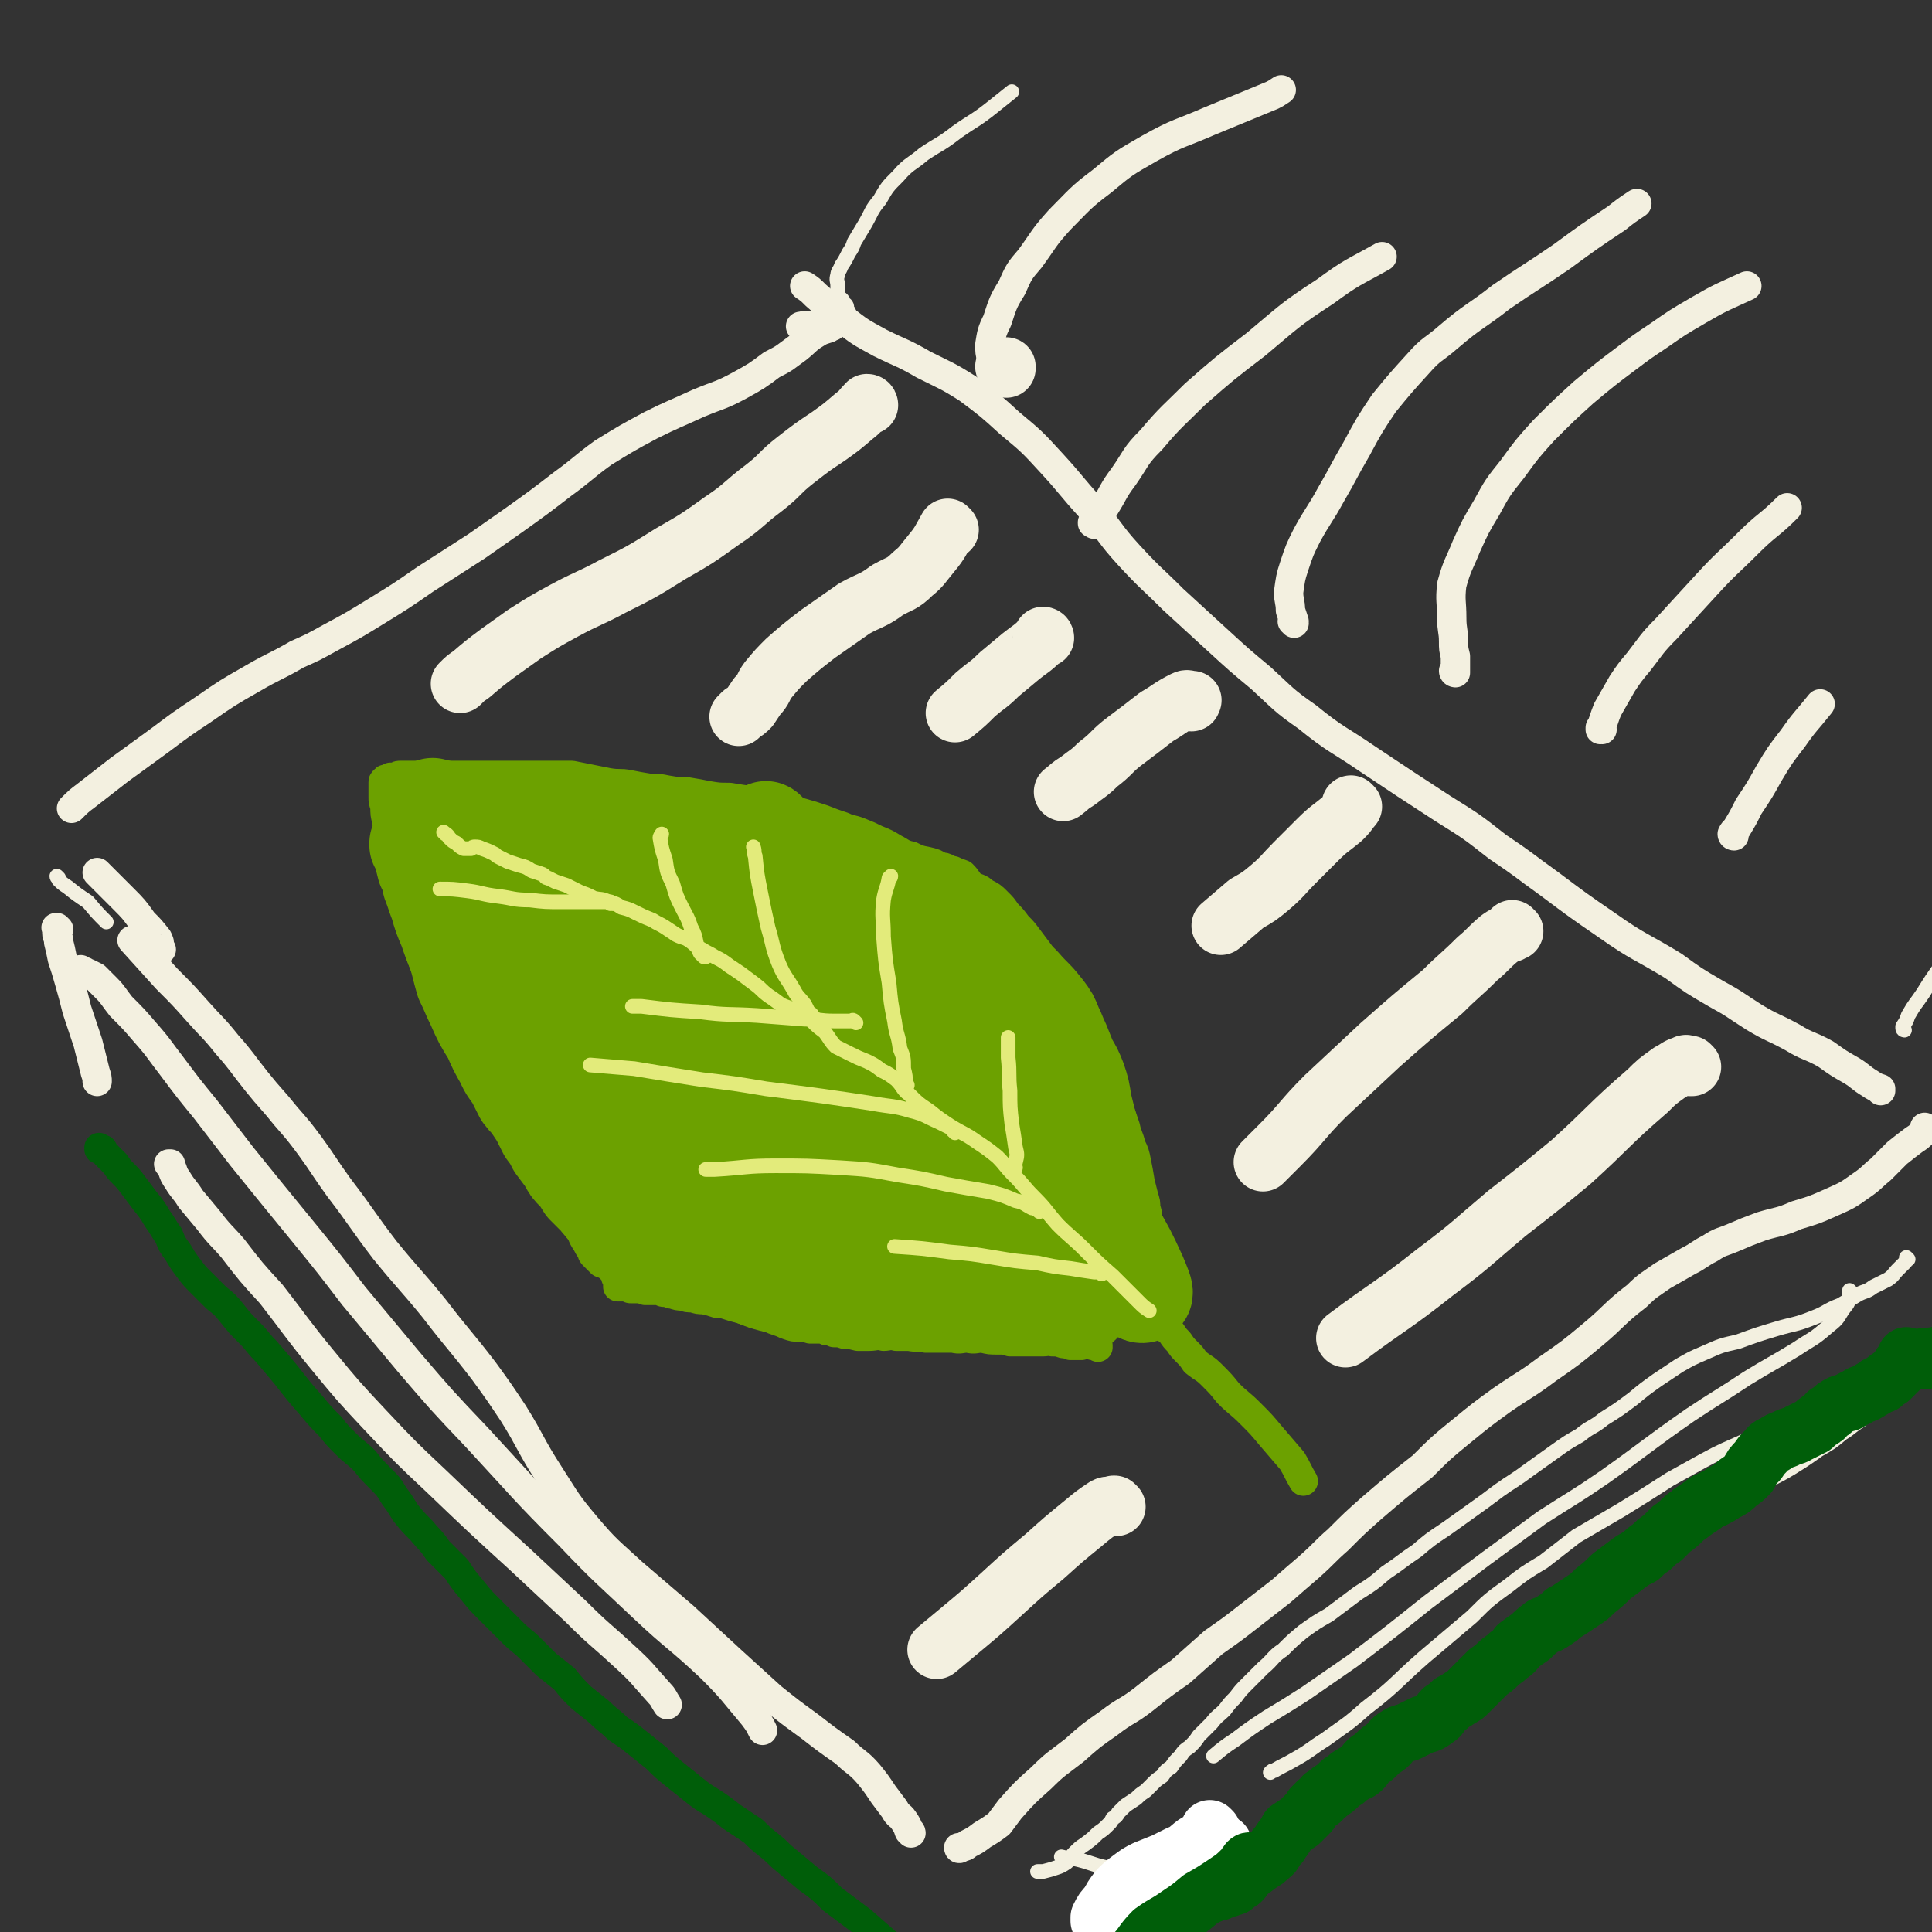 <svg viewBox='0 0 1054 1054' version='1.1' xmlns='http://www.w3.org/2000/svg' xmlns:xlink='http://www.w3.org/1999/xlink'><rect x="0" y="0" width="1054" height="1054" fill="#333333" stroke="none"/><g fill='none' stroke='rgb(108,161,0)' stroke-width='16' stroke-linecap='round' stroke-linejoin='round'><path d='M599,735c0,0 -1,-1 -1,-1 0,0 0,0 1,0 0,0 0,0 0,0 0,1 0,0 -1,0 0,0 0,0 0,0 -1,0 -1,0 -2,0 -2,-1 -2,-1 -3,-1 -2,0 -2,0 -3,1 -2,0 -2,0 -3,0 -2,0 -2,0 -3,0 -2,-1 -2,-1 -4,-1 -3,-1 -3,-1 -6,-1 -2,-1 -2,0 -5,0 -3,0 -3,0 -6,0 -3,0 -3,0 -6,0 -3,0 -3,0 -6,0 -3,-1 -3,-1 -7,-1 -4,0 -4,0 -8,-1 -4,0 -4,1 -8,0 -4,0 -4,1 -8,0 -4,0 -4,0 -7,0 -4,0 -4,0 -8,0 -4,-1 -4,0 -9,-1 -4,0 -4,0 -7,0 -4,-1 -4,0 -7,0 -4,-1 -4,0 -8,0 -3,0 -3,0 -6,0 -4,-1 -4,-1 -7,-1 -3,-1 -3,-1 -6,-1 -2,-1 -2,-1 -4,-1 -2,-1 -2,-1 -4,-1 -3,0 -3,0 -5,0 -3,-1 -3,-1 -6,-1 -3,0 -3,0 -6,-1 -3,-1 -2,-1 -5,-2 -3,-1 -3,-1 -5,-2 -3,-1 -3,-1 -5,-2 -3,0 -3,0 -5,-1 -3,-1 -3,-1 -6,-2 -4,-1 -4,-1 -7,-2 -3,-1 -3,-1 -6,-1 -3,-1 -3,-1 -7,-2 -3,0 -3,0 -6,-1 -3,0 -3,0 -6,-1 -2,0 -2,0 -5,-1 -1,0 -1,0 -3,-1 -1,0 -1,0 -2,0 -1,0 -1,-1 -2,-1 -1,0 -1,0 -2,0 -1,0 -1,0 -2,0 0,0 0,0 -1,0 -1,0 -1,0 -1,0 -1,0 -1,0 -2,0 -1,-1 -1,-1 -1,-1 -1,0 -1,0 -2,0 -1,0 -1,0 -2,0 -1,0 -1,0 -3,0 -1,0 -1,-1 -2,-1 -1,0 -1,0 -2,0 0,0 0,0 -1,0 0,0 0,0 -1,0 0,0 0,0 0,0 -1,0 -1,0 -1,0 0,0 0,0 0,0 0,-1 0,-1 0,-1 0,0 0,0 0,0 0,0 0,0 0,0 0,0 0,0 0,0 1,1 0,0 0,0 0,0 0,0 0,0 0,0 0,0 0,0 0,0 0,0 0,0 0,0 0,0 0,0 1,0 0,0 0,-1 0,0 0,1 0,1 0,0 0,0 0,0 1,0 0,0 0,-1 0,0 0,1 0,0 0,0 0,0 0,0 0,-1 0,-1 0,-2 0,0 0,0 0,0 0,0 0,0 -1,-1 0,0 0,0 0,0 0,0 1,0 0,0 0,0 0,0 0,0 0,-1 0,-1 0,-1 0,-1 0,-1 0,-1 -1,-1 -1,-1 -1,-1 0,0 0,0 0,-1 0,0 0,0 0,0 -1,0 0,0 -1,0 0,-1 0,-1 -1,-2 0,0 0,0 -1,0 0,-1 0,0 -1,-1 -1,0 -1,0 -1,-1 -1,0 -1,0 -2,0 -1,-1 -1,-1 -1,-1 -1,-1 -1,-1 -1,-1 -1,-1 -1,-1 -2,-2 -1,-1 -1,-1 -1,-2 -2,-3 -2,-3 -3,-5 -2,-3 -2,-3 -3,-6 -2,-2 -2,-2 -3,-4 -1,-3 -1,-3 -3,-5 -1,-3 -1,-3 -3,-6 -2,-4 -2,-4 -4,-7 -3,-5 -3,-5 -5,-9 -2,-4 -3,-4 -5,-7 -3,-3 -3,-3 -5,-6 -3,-3 -3,-3 -5,-6 -3,-3 -3,-3 -5,-7 -3,-4 -3,-3 -6,-7 -3,-5 -3,-5 -6,-10 -4,-5 -4,-5 -7,-10 -3,-5 -3,-5 -5,-10 -3,-5 -2,-5 -5,-10 -2,-6 -2,-6 -5,-11 -3,-6 -3,-6 -6,-12 -3,-8 -3,-7 -6,-15 -3,-7 -3,-7 -5,-14 -2,-7 -2,-7 -4,-14 -3,-7 -3,-7 -4,-13 -2,-7 -2,-7 -3,-13 -2,-5 -1,-5 -2,-10 -1,-5 -2,-5 -2,-9 -1,-4 -1,-4 -2,-9 -1,-4 -1,-4 -1,-8 -1,-3 -1,-3 -1,-5 0,-1 0,-1 0,-3 0,0 0,0 0,-1 0,-2 0,-2 0,-3 0,-1 0,-1 0,-1 0,-1 0,-1 1,-1 0,0 0,0 0,0 0,0 0,0 0,0 0,-1 0,-1 1,-1 0,0 0,0 1,0 1,-1 1,-1 1,-1 2,0 2,0 3,0 1,-1 1,-1 3,-1 2,0 2,0 5,0 3,0 3,0 5,0 3,0 3,0 7,0 3,0 3,0 6,0 4,0 4,0 8,0 4,0 4,0 8,0 4,0 4,0 8,0 7,0 7,0 13,0 5,0 5,0 11,0 5,0 5,0 10,0 6,0 6,0 12,0 5,1 5,1 10,2 5,1 5,1 10,2 6,1 6,0 11,1 5,1 5,1 11,2 5,0 5,0 10,1 6,1 6,1 11,1 6,1 6,1 11,2 6,1 6,1 12,1 6,1 6,1 13,2 6,1 6,1 13,3 6,1 6,1 12,3 7,2 7,2 13,4 5,2 5,2 11,4 4,2 4,1 9,3 5,2 5,2 9,4 5,2 5,2 10,5 4,2 4,3 9,4 4,2 4,2 9,3 4,1 4,1 7,3 2,0 2,0 4,1 1,1 1,1 3,1 2,1 2,1 5,2 3,3 2,3 5,6 3,2 4,1 7,4 4,2 4,2 7,5 3,3 3,3 5,6 3,3 3,3 6,7 3,3 3,3 6,7 3,4 3,4 6,8 3,5 3,5 6,10 3,4 3,4 6,8 2,4 2,4 4,9 2,4 3,4 5,9 3,5 3,5 5,10 3,6 3,6 5,12 2,4 2,4 5,9 2,4 2,4 4,8 2,4 2,4 3,9 2,5 2,5 4,11 1,5 2,5 3,10 2,4 2,4 3,9 1,5 1,5 2,11 1,4 1,4 2,8 1,3 1,3 1,6 1,3 1,3 1,5 1,3 0,3 1,5 0,3 0,2 0,5 0,2 0,2 0,5 0,2 0,2 0,5 0,2 0,2 0,5 -1,2 0,2 0,4 0,2 0,2 0,3 0,2 -1,2 0,4 0,1 0,1 0,3 0,2 0,2 0,4 0,1 0,1 0,2 1,2 1,2 1,3 0,1 0,1 0,2 1,3 2,3 3,5 2,2 2,2 4,4 2,3 2,2 4,4 2,3 2,3 4,5 2,3 2,3 4,5 3,3 3,3 5,6 5,4 5,3 9,7 5,5 5,5 9,10 6,6 6,5 12,11 6,6 6,6 11,12 6,7 6,7 12,14 3,5 3,6 6,11 '/></g>
<g fill='none' stroke='rgb(108,161,0)' stroke-width='53' stroke-linecap='round' stroke-linejoin='round'><path d='M237,441c-1,0 -1,-1 -1,-1 0,0 0,0 0,0 1,1 1,1 2,1 2,1 2,1 3,2 1,1 1,1 2,2 2,2 2,2 3,3 1,2 1,2 3,3 1,1 1,1 2,3 2,1 2,1 3,3 2,2 2,2 3,5 1,3 1,4 2,8 1,4 0,4 2,8 1,4 2,4 4,9 1,3 1,3 3,6 1,2 1,2 2,5 2,3 2,3 3,5 1,3 1,3 3,6 2,5 2,5 4,9 2,5 2,5 5,9 2,4 1,4 3,8 3,5 4,5 7,10 2,5 2,5 5,9 2,5 2,5 4,9 3,5 3,5 5,9 3,4 2,4 5,8 2,4 2,4 4,7 3,3 3,3 5,6 3,3 2,4 5,7 3,5 2,5 6,9 4,5 4,5 9,10 5,5 5,5 10,11 5,5 5,4 10,10 2,3 2,3 5,6 0,0 0,0 1,1 '/><path d='M229,461c-1,0 -1,0 -1,-1 0,0 0,1 0,1 0,0 0,0 1,1 1,2 1,2 1,3 1,4 1,4 2,8 2,4 2,4 3,9 2,5 2,6 4,11 2,7 2,7 5,14 2,6 2,6 5,13 2,7 2,8 4,15 3,6 3,7 6,13 4,9 4,9 9,17 3,7 3,7 7,14 2,5 3,5 6,10 2,4 2,4 4,8 3,4 3,3 5,6 2,3 2,3 4,6 2,4 2,4 4,8 3,4 3,4 5,8 3,4 3,4 6,8 2,4 2,4 5,7 3,3 3,4 5,7 3,3 3,3 6,6 2,2 2,3 5,5 4,3 4,3 8,6 5,3 4,4 9,7 5,3 5,3 10,6 6,3 7,3 13,5 9,4 9,4 17,7 10,3 10,3 19,6 9,3 9,4 18,6 9,2 9,2 17,4 4,0 4,0 9,0 '/><path d='M240,442c0,0 -1,-1 -1,-1 0,0 0,0 0,0 0,0 0,0 0,0 1,0 1,0 1,0 1,1 1,1 2,1 3,1 3,1 5,1 4,0 4,0 7,0 5,0 5,0 10,0 4,-1 4,-1 9,-1 6,0 6,1 11,2 5,1 5,1 10,2 5,1 5,1 9,2 4,1 4,1 8,2 4,0 4,0 9,1 4,0 4,0 9,1 6,0 6,1 12,1 5,1 5,1 10,1 4,0 4,0 8,1 4,0 4,0 8,0 4,1 4,1 8,1 5,0 5,1 9,1 4,1 4,1 8,1 4,1 4,0 8,1 5,1 5,1 9,3 5,2 5,2 10,4 6,2 5,3 11,5 5,2 5,2 10,4 5,1 5,1 9,3 4,1 4,1 8,3 5,1 5,1 9,3 3,1 3,1 7,2 3,1 3,1 6,2 3,1 3,1 6,2 2,1 2,1 5,2 4,1 4,1 7,2 5,2 5,3 10,5 4,3 4,3 7,6 4,3 4,3 8,6 4,3 4,4 7,7 4,2 4,2 8,5 4,2 4,2 8,4 4,3 4,3 8,6 5,4 5,5 9,9 4,4 4,4 8,9 3,4 3,4 5,9 2,4 2,5 4,9 2,5 2,5 4,10 3,5 3,5 5,10 2,6 2,6 3,13 2,8 2,8 4,16 2,8 3,8 5,16 2,8 1,8 3,16 1,9 1,9 2,18 1,6 1,6 2,11 0,4 0,4 1,8 0,0 0,0 0,1 '/><path d='M419,454c0,-1 -2,-2 -1,-1 1,1 2,2 4,4 8,6 8,6 15,12 10,7 10,6 21,13 12,8 12,7 24,15 13,10 13,10 25,22 14,16 14,16 27,33 15,19 14,20 28,40 13,20 13,21 26,41 10,19 10,19 20,38 7,12 7,12 13,25 2,5 4,9 3,10 -2,1 -5,-2 -9,-5 -4,-3 -4,-4 -8,-7 '/><path d='M336,472c0,0 0,0 -1,-1 0,0 1,1 1,1 2,1 2,1 5,1 4,1 4,1 9,2 6,2 6,2 11,5 10,3 11,3 20,7 15,7 16,7 30,16 21,12 21,11 40,25 23,15 23,15 45,33 24,19 25,18 47,40 22,20 23,20 42,44 14,16 13,17 24,36 4,6 7,10 4,14 -2,4 -6,2 -12,1 -5,-1 -5,-2 -9,-4 '/><path d='M308,489c0,0 -1,0 -1,-1 0,0 0,1 0,1 1,-1 1,-2 2,-2 2,-1 2,0 4,0 4,1 5,1 9,3 9,4 9,4 18,8 15,9 15,9 30,19 20,13 21,12 39,27 23,17 23,17 45,36 24,20 24,19 46,41 20,20 20,20 37,41 11,14 12,14 21,28 3,4 5,8 3,9 -3,2 -7,-1 -14,-4 -6,-2 -5,-3 -10,-6 '/><path d='M274,473c0,0 0,0 -1,-1 0,0 1,1 1,1 1,1 1,1 2,2 5,5 5,5 10,9 9,7 9,6 18,13 14,10 14,11 27,21 20,13 20,12 39,27 20,15 20,16 39,32 20,16 20,16 40,32 20,17 20,17 39,35 15,15 15,16 29,32 9,10 10,10 18,20 3,4 7,7 5,8 -3,0 -7,-2 -13,-5 -8,-4 -7,-5 -14,-10 '/><path d='M301,533c0,-1 -1,-1 -1,-1 0,-1 0,0 1,0 4,3 4,3 7,6 8,7 8,7 16,14 13,11 12,11 25,22 17,14 18,13 35,27 15,12 15,13 30,25 14,11 14,11 28,23 14,11 13,12 27,24 11,9 12,9 23,18 6,4 6,4 12,9 0,0 0,1 0,1 -7,-3 -7,-4 -15,-8 '/><path d='M327,586c0,0 -1,-1 -1,-1 3,3 4,4 7,8 7,8 7,8 14,16 7,8 8,8 16,16 7,7 7,8 15,15 8,6 8,6 16,12 8,6 8,6 16,11 8,5 8,6 16,10 7,4 8,3 16,7 6,2 6,3 12,6 5,2 5,2 10,5 5,2 5,3 10,5 4,2 4,2 8,2 5,1 5,1 10,1 5,1 5,1 10,1 6,0 6,0 11,0 5,1 5,1 10,1 2,0 2,0 5,0 3,0 3,0 6,1 6,1 6,1 12,3 6,1 6,2 12,3 5,1 5,1 10,1 4,0 4,0 8,-1 3,0 3,0 6,0 2,0 2,0 5,1 2,1 1,2 3,3 '/></g>
<g fill='none' stroke='rgb(243,240,224)' stroke-width='16' stroke-linecap='round' stroke-linejoin='round'><path d='M1051,616c0,0 -1,0 -1,-1 0,0 0,1 0,1 0,1 0,1 -1,2 -2,2 -2,2 -5,4 -4,3 -4,3 -9,7 -4,4 -4,4 -9,9 -5,4 -5,5 -11,9 -7,5 -7,5 -16,9 -9,4 -9,4 -19,7 -9,4 -9,3 -19,6 -8,3 -8,3 -15,6 -7,3 -7,2 -13,6 -6,3 -6,4 -12,7 -7,4 -7,4 -14,8 -7,5 -8,5 -14,11 -13,10 -12,11 -24,21 -12,10 -12,10 -25,19 -12,9 -12,8 -25,17 -11,8 -11,8 -22,17 -11,9 -11,9 -21,19 -14,11 -14,11 -28,23 -9,8 -9,8 -18,17 -8,7 -7,7 -16,15 -7,6 -7,6 -15,13 -9,7 -9,7 -18,14 -9,7 -9,7 -19,14 -9,8 -9,8 -18,16 -10,7 -10,7 -20,15 -9,7 -10,6 -19,13 -10,7 -10,7 -19,15 -9,7 -10,7 -18,15 -9,8 -9,8 -17,17 -3,4 -3,4 -6,8 -4,3 -4,3 -9,6 -4,3 -4,3 -8,5 -2,2 -2,1 -4,2 -1,1 -1,0 -1,0 '/><path d='M497,1000c0,-1 -1,-1 -1,-1 0,0 0,0 0,0 -1,-3 -1,-3 -3,-6 -2,-3 -3,-2 -5,-6 -3,-4 -3,-4 -6,-8 -4,-6 -4,-6 -8,-11 -6,-7 -7,-6 -13,-12 -10,-7 -10,-7 -19,-14 -11,-8 -11,-8 -21,-16 -11,-10 -11,-10 -22,-20 -13,-12 -13,-12 -26,-24 -14,-12 -14,-12 -28,-24 -13,-12 -14,-12 -25,-25 -11,-13 -11,-14 -20,-28 -11,-17 -10,-18 -20,-34 -8,-12 -8,-12 -16,-23 -13,-17 -14,-17 -27,-34 -13,-16 -14,-16 -27,-32 -13,-17 -12,-17 -25,-34 -8,-11 -8,-12 -16,-23 -6,-8 -6,-8 -13,-16 -8,-10 -8,-9 -16,-19 -8,-10 -8,-11 -16,-20 -8,-10 -8,-9 -16,-18 -8,-9 -8,-9 -17,-18 -9,-10 -9,-10 -19,-21 '/><path d='M1026,595c0,0 0,-1 -1,-1 0,0 1,0 1,0 -3,-1 -3,-1 -6,-3 -5,-3 -5,-4 -10,-7 -7,-4 -7,-4 -14,-9 -9,-5 -10,-4 -18,-9 -11,-6 -11,-5 -21,-11 -11,-7 -10,-7 -21,-13 -12,-7 -12,-7 -23,-15 -18,-11 -19,-10 -36,-22 -16,-11 -16,-11 -32,-23 -14,-10 -13,-10 -28,-20 -14,-11 -14,-11 -30,-21 -20,-13 -20,-13 -41,-27 -16,-11 -17,-10 -33,-23 -13,-9 -13,-10 -25,-21 -12,-10 -12,-10 -24,-21 -12,-11 -12,-11 -24,-22 -12,-12 -12,-11 -24,-24 -11,-12 -10,-13 -21,-26 -11,-12 -10,-12 -21,-24 -11,-12 -11,-12 -23,-22 -11,-10 -11,-10 -23,-19 -11,-7 -12,-7 -24,-13 -12,-7 -12,-6 -24,-12 -11,-6 -11,-6 -20,-13 -8,-6 -8,-7 -15,-13 -3,-3 -3,-3 -6,-5 '/><path d='M438,179c0,-1 -2,-1 -1,-1 4,-1 5,0 11,0 3,0 3,0 6,0 0,0 0,0 0,0 0,0 0,0 0,0 -1,0 -1,0 -2,1 -3,1 -4,1 -7,3 -5,3 -5,4 -10,8 -7,5 -6,5 -14,9 -8,6 -8,6 -17,11 -11,6 -11,5 -23,10 -13,6 -14,6 -26,12 -13,7 -13,7 -26,15 -11,8 -11,9 -22,17 -13,10 -13,10 -27,20 -10,7 -10,7 -20,14 -14,9 -14,9 -28,18 -13,9 -13,9 -26,17 -13,8 -13,8 -26,15 -9,5 -9,5 -18,9 -12,7 -12,6 -24,13 -14,8 -14,8 -27,17 -12,8 -12,8 -24,17 -11,8 -11,8 -22,16 -9,7 -9,7 -18,14 -4,3 -4,3 -8,7 '/><path d='M88,518c-1,0 -1,-1 -1,-1 0,0 0,0 0,0 0,-3 0,-3 -1,-5 -4,-5 -4,-5 -8,-9 -5,-7 -5,-7 -11,-13 -7,-7 -7,-7 -14,-14 '/></g>
<g fill='none' stroke='rgb(227,235,123)' stroke-width='8' stroke-linecap='round' stroke-linejoin='round'><path d='M243,455c0,0 -1,-1 -1,-1 1,1 2,1 3,3 2,2 2,2 4,3 2,2 2,2 4,3 1,0 1,0 1,0 1,0 1,0 1,0 1,0 1,0 2,0 1,-1 1,-1 2,-1 2,0 2,0 4,1 3,1 3,1 7,3 1,1 1,1 3,2 2,1 2,1 4,2 3,1 3,1 6,2 4,1 4,1 7,3 3,1 3,1 6,2 2,1 1,2 3,2 2,1 2,1 4,2 3,1 3,1 6,2 4,2 4,2 8,4 3,1 3,1 7,3 4,1 4,0 8,2 4,1 4,1 7,3 4,1 4,1 8,3 4,2 4,2 9,4 3,2 4,2 7,4 3,2 3,2 6,4 4,2 4,1 7,3 3,2 3,3 7,5 3,2 4,2 7,4 4,2 4,2 8,5 3,2 3,2 6,4 4,3 4,3 8,6 4,3 3,3 7,6 3,2 3,2 7,5 4,2 4,1 8,4 5,2 5,2 9,5 3,3 3,3 7,6 3,4 3,5 6,8 4,2 4,2 8,4 4,2 4,2 9,4 4,2 4,2 8,5 4,2 4,2 8,5 4,4 3,5 7,8 5,5 5,5 11,9 5,4 5,4 11,8 8,5 8,4 15,9 6,4 6,4 11,8 5,5 4,5 9,10 6,6 5,6 11,12 7,7 6,7 13,15 7,7 8,7 15,14 7,7 7,7 15,14 7,7 7,7 14,14 3,3 3,3 6,5 '/><path d='M385,522c0,0 -1,0 -1,-1 0,0 0,1 0,1 0,0 -1,-1 -2,-2 -1,-2 -1,-2 -2,-5 -1,-5 -1,-5 -3,-9 -2,-6 -2,-5 -5,-11 -3,-6 -3,-6 -5,-13 -3,-6 -3,-6 -4,-13 -2,-6 -2,-6 -3,-12 0,-1 1,-1 1,-2 '/><path d='M444,555c-1,0 -1,-1 -1,-1 -1,0 0,0 0,0 0,-1 -1,-1 -2,-2 -1,-2 -1,-2 -2,-4 -3,-4 -4,-4 -6,-8 -4,-7 -5,-7 -8,-14 -4,-10 -3,-10 -6,-20 -2,-9 -2,-9 -4,-19 -2,-10 -2,-10 -3,-20 -1,-2 0,-2 -1,-5 '/><path d='M495,592c0,0 -1,0 -1,-1 0,0 0,0 0,0 0,-4 0,-4 -1,-8 0,-6 0,-6 -2,-11 -1,-8 -2,-7 -3,-15 -2,-10 -2,-10 -3,-21 -2,-12 -2,-12 -3,-25 0,-10 -1,-10 0,-20 1,-6 2,-6 3,-12 0,0 1,0 1,-1 '/><path d='M554,637c0,0 -1,0 -1,-1 0,-1 1,-1 1,-2 1,-4 1,-4 0,-8 -1,-7 -1,-7 -2,-13 -1,-9 -1,-9 -1,-18 -1,-9 0,-9 -1,-18 0,-5 0,-5 0,-11 '/><path d='M334,493c0,0 -1,-1 -1,-1 0,0 1,1 0,1 0,-1 0,-1 -1,-1 -2,0 -2,0 -4,0 -4,0 -4,0 -8,0 -7,0 -7,0 -14,0 -8,0 -9,0 -17,-1 -9,0 -9,-1 -17,-2 -9,-1 -9,-2 -17,-3 -8,-1 -8,-1 -15,-1 '/><path d='M467,558c0,0 -1,-1 -1,-1 -1,-1 -1,0 -2,0 -5,0 -5,0 -9,0 -8,0 -8,-1 -16,-1 -13,-1 -13,-1 -26,-2 -16,-1 -16,0 -31,-2 -16,-1 -16,-1 -32,-3 -3,0 -3,0 -5,0 '/><path d='M521,618c0,-1 0,-1 -1,-1 0,-1 0,0 0,-1 -4,-2 -4,-2 -8,-4 -7,-3 -7,-4 -15,-6 -10,-3 -10,-2 -21,-4 -13,-2 -13,-2 -27,-4 -15,-2 -15,-2 -31,-4 -18,-3 -18,-3 -35,-5 -19,-3 -19,-3 -37,-6 -12,-1 -12,-1 -24,-2 '/><path d='M567,661c-1,-1 -1,-1 -1,-1 -1,-1 0,0 0,0 -1,0 -1,-1 -3,-1 -4,-2 -4,-3 -9,-4 -7,-3 -7,-3 -15,-5 -12,-2 -12,-2 -23,-4 -13,-3 -13,-3 -26,-5 -16,-3 -16,-3 -32,-4 -18,-1 -18,-1 -35,-1 -16,0 -16,1 -33,2 -2,0 -2,0 -5,0 '/><path d='M601,695c0,0 0,-1 -1,-1 -1,0 -2,0 -3,0 -7,-1 -7,-1 -13,-2 -9,-1 -9,-1 -18,-3 -12,-1 -12,-1 -24,-3 -12,-2 -12,-2 -24,-3 -15,-2 -15,-2 -30,-3 '/></g>
<g fill='none' stroke='rgb(243,240,224)' stroke-width='8' stroke-linecap='round' stroke-linejoin='round'><path d='M32,479c0,0 -1,-1 -1,-1 0,1 1,1 1,2 2,2 2,2 5,4 5,4 5,4 11,8 5,6 5,6 10,11 '/><path d='M1041,687c0,0 -1,-1 -1,-1 0,0 0,1 0,1 0,1 0,1 -1,2 -2,2 -2,2 -4,4 -2,2 -2,3 -5,5 -4,2 -4,2 -8,4 -4,3 -4,2 -8,4 -5,3 -5,3 -10,6 -8,3 -7,4 -15,7 -10,4 -10,3 -20,6 -10,3 -10,3 -21,7 -9,2 -9,2 -18,6 -7,3 -7,3 -14,7 -6,4 -6,4 -12,8 -7,5 -7,5 -13,10 -8,6 -8,6 -16,11 -6,5 -7,4 -13,9 -7,4 -7,4 -14,9 -7,5 -7,5 -14,10 -8,6 -9,6 -16,11 -8,6 -8,6 -15,11 -7,5 -7,5 -14,10 -9,6 -9,6 -16,12 -9,6 -8,6 -17,12 -7,6 -7,6 -15,11 -8,6 -8,6 -16,12 -7,4 -7,4 -14,9 -6,5 -6,5 -11,10 -6,4 -5,5 -11,10 -4,4 -4,4 -8,8 -4,4 -4,4 -7,8 -3,3 -3,3 -6,7 -3,3 -4,3 -7,7 -3,3 -3,3 -7,7 -2,3 -2,3 -5,6 -3,2 -3,2 -5,5 -3,3 -3,3 -5,6 -3,2 -3,2 -5,5 -3,2 -3,2 -5,4 -2,2 -2,2 -4,4 -3,2 -3,2 -5,4 -3,2 -3,2 -6,4 -2,2 -2,2 -4,4 -1,2 -1,2 -3,3 -1,2 -1,2 -2,3 -3,3 -3,3 -6,5 -3,3 -3,3 -7,6 -3,2 -3,2 -6,5 -2,2 -2,3 -4,5 -3,2 -3,2 -6,3 -3,1 -3,1 -7,2 -2,0 -2,0 -3,0 '/><path d='M1031,743c0,0 -1,-1 -1,-1 0,0 1,0 1,0 0,1 -1,1 -1,1 -1,2 -1,2 -2,4 -2,2 -2,3 -4,5 -5,3 -5,3 -10,5 -7,4 -7,4 -15,8 -10,5 -11,5 -22,10 -12,6 -12,5 -25,11 -11,5 -12,5 -23,11 -9,5 -9,5 -18,10 -14,9 -14,9 -27,17 -12,7 -12,7 -24,14 -9,7 -9,7 -18,14 -10,6 -10,6 -19,13 -11,8 -11,8 -20,17 -13,11 -13,11 -26,22 -16,14 -15,15 -32,28 -10,9 -11,9 -22,17 -8,5 -8,6 -17,11 -5,3 -6,3 -11,6 -1,0 -1,0 -2,1 '/><path d='M1039,745c-1,-1 -1,-1 -1,-1 -1,-1 0,0 0,0 0,0 0,0 0,0 0,1 0,1 -1,2 -1,2 -1,2 -2,4 -1,2 -1,2 -3,5 -2,3 -2,3 -4,6 -3,4 -2,4 -6,7 -3,4 -3,3 -7,7 -5,3 -5,4 -10,7 -6,5 -6,5 -13,9 -7,5 -7,5 -15,10 -10,6 -10,5 -20,11 -11,5 -11,5 -21,11 -9,6 -9,6 -18,13 -13,9 -13,9 -25,19 -14,12 -14,12 -29,24 -12,9 -11,9 -23,19 -12,9 -12,9 -24,18 -12,9 -12,9 -23,18 -13,11 -13,11 -27,21 -7,6 -7,6 -15,11 -5,3 -5,3 -10,6 -4,2 -4,2 -7,4 -1,0 -2,0 -3,1 '/><path d='M1010,705c0,0 -1,-1 -1,-1 0,1 0,2 0,4 -1,4 -2,4 -4,7 -3,5 -3,5 -8,9 -8,7 -8,6 -17,12 -13,8 -14,8 -27,16 -15,10 -16,10 -31,20 -23,16 -23,17 -47,34 -16,11 -17,11 -34,22 -15,11 -15,11 -30,22 -16,12 -16,12 -32,24 -20,16 -20,16 -41,32 -13,9 -13,9 -26,18 -11,7 -11,7 -21,13 -9,6 -9,6 -17,12 -6,4 -6,4 -12,9 '/><path d='M463,170c0,0 -1,0 -1,-1 0,0 0,-1 0,-1 0,-2 -1,-2 -2,-3 0,-1 0,-1 -1,-2 0,0 0,0 -1,0 0,0 0,0 0,-1 -1,-1 -1,-1 -1,-2 0,-2 0,-2 0,-4 0,-3 -1,-3 0,-6 0,-2 1,-2 2,-5 2,-3 2,-3 4,-7 2,-3 2,-3 3,-6 3,-5 3,-5 6,-10 4,-7 3,-7 8,-13 4,-7 4,-7 10,-13 6,-7 7,-6 14,-12 9,-6 9,-5 18,-12 10,-7 10,-6 20,-14 5,-4 5,-4 10,-8 '/><path d='M1039,562c0,0 -1,0 -1,-1 0,0 0,0 0,-1 2,-3 2,-3 3,-6 4,-7 4,-6 8,-12 5,-8 5,-8 10,-15 '/><path d='M714,1004c0,0 0,-1 -1,-1 0,0 0,1 -1,1 -3,2 -3,1 -6,3 -3,1 -4,0 -7,2 -3,1 -3,2 -6,4 -3,1 -3,1 -6,3 -3,2 -2,2 -5,4 -3,1 -3,2 -5,2 -4,1 -4,1 -8,1 -5,0 -5,-1 -9,-1 -5,-1 -5,-1 -10,-1 -4,0 -4,0 -9,0 -5,-1 -5,-1 -10,0 -7,0 -7,0 -13,0 -7,-1 -7,-1 -14,-2 -9,-2 -9,-3 -18,-5 -3,0 -3,0 -7,-1 '/></g>
<g fill='none' stroke='rgb(0,94,9)' stroke-width='32' stroke-linecap='round' stroke-linejoin='round'><path d='M1041,741c0,0 -1,-1 -1,-1 0,0 0,0 0,1 -1,1 -1,1 -1,2 -1,1 -1,1 -2,2 0,1 0,1 -1,2 -1,1 -1,1 -1,1 -1,1 -1,1 -2,2 -1,1 -1,1 -2,2 -1,0 -1,0 -2,1 -1,1 -1,1 -2,2 -1,0 -1,0 -3,1 -1,1 -1,1 -3,2 -3,2 -3,2 -6,3 -3,2 -4,2 -7,4 -4,1 -4,1 -7,3 -2,2 -2,2 -4,3 -2,2 -1,2 -3,3 -3,2 -3,2 -5,4 -4,2 -4,2 -8,4 -3,2 -4,1 -7,3 -3,1 -3,1 -6,3 -3,1 -3,2 -5,4 -2,2 -2,2 -4,5 -3,3 -3,3 -5,7 -3,3 -3,3 -6,5 -3,3 -3,3 -7,5 -3,2 -3,2 -7,4 -2,1 -3,1 -5,3 -3,2 -3,2 -6,4 -2,2 -3,2 -5,4 -3,3 -3,3 -6,5 -3,3 -3,3 -5,5 -3,2 -3,2 -6,5 -3,2 -3,2 -6,5 -4,2 -4,2 -8,5 -4,3 -4,3 -8,6 -4,4 -4,4 -9,8 -3,3 -3,3 -6,5 -3,2 -3,2 -6,4 -3,2 -3,2 -5,3 -2,2 -2,2 -5,4 -3,2 -3,2 -6,3 -4,3 -4,3 -7,6 -3,2 -3,2 -7,5 -2,3 -2,3 -5,5 -3,3 -3,2 -6,5 -2,2 -2,2 -5,4 -3,3 -3,3 -6,6 -2,2 -2,2 -5,5 -2,2 -2,2 -4,3 -3,2 -3,2 -5,3 -2,2 -2,2 -5,4 -2,2 -1,3 -3,4 -4,3 -4,3 -8,4 -4,2 -4,2 -8,4 -4,1 -4,1 -7,3 -3,2 -2,3 -5,5 -3,2 -3,2 -6,5 -2,2 -2,1 -4,3 -2,2 -1,2 -3,4 -2,2 -2,1 -5,3 -2,1 -2,1 -4,3 -2,1 -2,1 -4,3 -2,2 -2,2 -4,3 -2,2 -2,2 -4,3 -1,2 -1,2 -3,3 -1,1 -1,1 -3,3 -1,2 -1,2 -3,4 -2,2 -2,2 -4,4 -3,2 -3,2 -6,4 -1,2 -1,2 -3,5 -1,1 -1,1 -2,3 -2,2 -2,2 -3,4 -1,2 -2,2 -3,3 -2,2 -2,2 -4,3 -4,3 -4,3 -8,6 -2,2 -1,2 -3,4 -1,1 -1,0 -2,1 -1,1 -1,1 -2,2 -1,0 -1,0 -2,0 0,0 0,0 -1,1 -1,0 -1,0 -2,0 0,0 0,0 -1,1 -1,0 -1,0 -2,0 0,1 0,1 -1,1 0,0 0,0 -1,0 -1,0 -1,0 -1,0 0,0 0,0 -1,1 0,0 0,0 0,0 -1,0 -1,0 -1,0 -1,0 -1,0 -2,1 -1,0 -1,0 -3,0 -1,1 -2,1 -3,1 -1,0 -1,0 -2,1 -1,0 -1,0 -1,0 -1,0 -1,0 -2,0 -1,0 -1,0 -3,0 -2,0 -2,0 -3,0 -3,0 -3,0 -5,0 -2,0 -2,0 -4,-1 -2,0 -2,0 -3,0 -2,0 -2,0 -4,1 -2,1 -2,1 -5,3 -1,0 0,0 -1,1 '/></g>
<g fill='none' stroke='rgb(255,255,255)' stroke-width='32' stroke-linecap='round' stroke-linejoin='round'><path d='M667,1007c0,0 -1,-1 -1,-1 0,0 1,0 1,0 0,0 0,0 0,0 0,0 0,0 0,0 0,0 0,0 -1,0 0,0 0,0 0,0 -2,1 -2,1 -3,1 -1,2 -1,2 -3,3 -1,1 -1,1 -3,2 -2,1 -3,1 -5,2 -2,0 -2,0 -4,1 -2,1 -2,1 -4,2 -2,2 -2,2 -3,4 -2,1 -2,1 -3,3 -2,2 -2,2 -3,3 -1,1 -2,1 -3,2 -1,1 -1,1 -3,2 -1,1 -1,1 -2,2 -1,1 -2,1 -3,2 -1,2 -1,2 -3,4 -2,3 -2,3 -4,5 -2,2 -1,3 -3,5 -2,3 -1,3 -3,5 -2,2 -2,2 -4,4 -1,1 -1,1 -3,3 -1,1 -1,1 -2,1 0,1 0,1 -1,2 -1,1 0,1 -1,2 -1,2 -1,2 -2,4 -1,1 -1,1 -2,1 0,0 0,0 0,0 '/><path d='M661,999c0,0 -1,-1 -1,-1 0,0 0,1 0,1 0,1 0,2 -1,3 -3,3 -4,2 -7,4 -4,3 -4,4 -9,6 -4,2 -4,2 -8,4 -5,2 -5,2 -10,4 -4,2 -4,2 -8,5 -4,3 -4,3 -7,6 -3,4 -3,4 -5,8 -3,3 -3,3 -5,7 0,1 0,1 0,2 '/></g>
<g fill='none' stroke='rgb(0,94,9)' stroke-width='32' stroke-linecap='round' stroke-linejoin='round'><path d='M682,1017c0,-1 0,-2 -1,-1 -1,1 -1,2 -2,3 -5,5 -5,5 -11,9 -6,4 -6,4 -13,8 -6,5 -6,5 -12,9 -7,5 -7,4 -14,9 -6,6 -5,7 -11,13 -6,5 -6,5 -11,10 -5,4 -5,4 -10,7 '/><path d='M1050,742c0,-1 -1,-1 -1,-1 0,-1 0,0 1,0 1,0 1,0 2,0 2,-1 2,-1 4,-1 2,-1 2,0 4,-1 3,0 3,0 5,-1 0,0 0,0 1,0 '/></g>
<g fill='none' stroke='rgb(243,240,224)' stroke-width='32' stroke-linecap='round' stroke-linejoin='round'><path d='M474,221c0,0 0,-1 -1,-1 -3,3 -3,4 -7,7 -7,6 -7,6 -14,11 -9,6 -9,6 -18,13 -9,7 -8,8 -17,15 -12,9 -11,10 -23,18 -14,10 -14,10 -28,18 -16,10 -16,10 -32,18 -13,7 -13,6 -26,13 -11,6 -11,6 -22,13 -7,5 -7,5 -14,10 -8,6 -8,6 -15,12 -3,2 -3,2 -6,5 '/><path d='M518,289c-1,-1 -1,-1 -1,-1 0,0 0,0 0,0 -4,7 -4,8 -9,14 -5,6 -5,7 -10,11 -6,6 -7,5 -14,9 -8,6 -9,5 -18,10 -10,7 -10,7 -20,14 -9,7 -9,7 -17,14 -5,5 -5,5 -10,11 -3,4 -2,5 -6,9 -2,3 -2,3 -4,6 -2,2 -2,2 -4,3 -1,1 -1,1 -2,2 '/><path d='M570,348c0,0 0,-1 -1,-1 -1,1 0,2 -1,2 -5,5 -6,5 -11,9 -6,5 -6,5 -12,10 -6,6 -6,5 -13,11 -5,5 -5,5 -11,10 '/><path d='M650,383c0,0 -1,-1 -1,-1 0,0 0,0 1,0 0,0 1,0 0,0 -2,0 -2,-1 -4,0 -8,4 -8,5 -15,9 -9,7 -9,7 -17,13 -8,6 -7,7 -15,13 -5,5 -6,5 -11,9 -5,3 -4,3 -8,6 '/><path d='M738,440c0,0 -1,-1 -1,-1 0,0 1,2 0,2 -2,3 -2,3 -5,6 -6,5 -7,5 -13,11 -6,6 -6,6 -13,13 -6,6 -6,7 -13,13 -6,5 -6,5 -13,9 -7,6 -7,6 -14,12 '/><path d='M826,508c-1,0 -1,-1 -1,-1 0,0 0,0 0,0 0,1 0,1 -1,2 -3,1 -3,1 -6,3 -6,5 -6,6 -12,11 -9,9 -10,9 -19,18 -17,14 -17,14 -34,29 -15,14 -15,14 -30,28 -13,13 -12,14 -25,27 -5,5 -5,5 -9,9 '/><path d='M923,582c0,0 -1,-1 -1,-1 0,0 0,1 0,1 0,0 0,-1 0,-1 -2,0 -2,-1 -3,0 -4,1 -4,2 -8,4 -7,5 -7,5 -12,10 -22,19 -21,20 -42,39 -17,14 -17,14 -35,28 -19,16 -19,17 -39,32 -24,19 -25,18 -49,36 '/><path d='M609,822c-1,0 -1,-1 -1,-1 -1,0 0,0 0,0 -2,1 -3,0 -5,1 -6,4 -6,4 -12,9 -11,9 -11,9 -21,18 -12,10 -12,10 -24,21 -11,10 -11,10 -23,20 -6,5 -6,5 -12,10 '/><path d='M549,201c0,0 -1,-1 -1,-1 0,0 0,0 1,0 0,1 0,1 0,1 '/></g>
<g fill='none' stroke='rgb(243,240,224)' stroke-width='16' stroke-linecap='round' stroke-linejoin='round'><path d='M544,196c-1,0 -1,-1 -1,-1 -1,1 0,1 0,3 0,0 0,0 0,0 -1,-1 -1,-1 -2,-2 -1,-4 -1,-4 -1,-8 1,-6 1,-7 4,-13 3,-9 3,-10 8,-18 4,-9 4,-9 10,-16 8,-11 7,-11 16,-21 11,-11 11,-12 23,-21 12,-10 12,-10 26,-18 16,-9 17,-8 33,-15 17,-7 17,-7 34,-14 2,-1 2,-1 5,-3 '/><path d='M597,286c0,0 -1,-1 -1,-1 0,0 0,1 0,0 4,-4 4,-4 7,-9 5,-8 4,-8 10,-16 7,-10 6,-11 15,-20 11,-13 12,-13 24,-25 16,-14 16,-14 33,-27 18,-15 18,-16 38,-29 15,-11 15,-10 31,-19 '/><path d='M706,340c0,-1 -1,-1 -1,-1 0,-1 1,0 1,0 0,0 0,0 0,0 0,0 0,0 0,0 -1,-3 -1,-3 -2,-6 0,-5 -1,-5 -1,-10 1,-7 1,-8 3,-14 3,-9 3,-9 7,-17 6,-11 7,-11 13,-22 7,-12 7,-13 14,-25 7,-13 7,-13 15,-25 9,-11 9,-11 19,-22 7,-8 8,-7 16,-14 14,-12 15,-11 29,-22 16,-11 17,-11 33,-22 15,-11 15,-11 30,-21 5,-4 5,-4 11,-8 '/><path d='M794,367c0,0 -1,0 -1,-1 0,0 1,1 1,1 0,-2 0,-2 0,-4 0,-2 0,-2 0,-5 -1,-4 -1,-4 -1,-8 0,-6 -1,-6 -1,-13 0,-9 -1,-9 0,-18 3,-11 4,-11 8,-21 5,-11 5,-11 11,-21 6,-11 6,-11 14,-21 8,-11 8,-11 17,-21 11,-11 11,-11 22,-21 12,-10 12,-10 24,-19 8,-6 8,-6 17,-12 10,-7 10,-7 22,-14 12,-7 13,-7 26,-13 '/><path d='M874,398c-1,0 -1,-1 -1,-1 0,0 0,1 0,1 2,-5 2,-6 4,-11 4,-7 4,-7 8,-14 4,-6 4,-6 9,-12 7,-9 7,-10 15,-18 11,-12 11,-12 22,-24 11,-12 11,-11 23,-23 10,-10 11,-9 21,-19 '/><path d='M946,456c0,0 -1,0 -1,-1 1,-2 2,-2 3,-4 3,-5 3,-5 6,-11 6,-9 6,-9 11,-18 6,-10 6,-10 13,-19 7,-10 7,-9 15,-19 '/><path d='M45,530c0,0 0,0 -1,-1 0,0 1,1 1,1 0,0 0,0 1,0 1,1 1,1 2,1 2,1 2,1 4,2 3,3 3,3 6,6 4,4 4,5 8,10 7,7 7,7 13,14 8,9 8,10 15,19 9,12 9,12 18,23 10,13 10,13 20,26 17,21 17,21 35,43 13,16 13,16 26,33 15,18 15,18 30,36 18,21 18,21 37,41 25,27 25,28 51,54 19,20 20,20 40,39 18,17 19,16 37,33 12,12 12,13 23,26 3,4 3,4 5,8 '/><path d='M93,636c0,0 -1,-1 -1,-1 0,0 0,0 1,0 0,1 0,1 1,3 1,3 1,3 3,6 3,5 4,5 7,10 5,6 5,6 10,12 6,8 7,8 13,15 10,13 10,13 21,25 14,18 14,19 28,36 14,17 14,17 29,33 16,17 16,17 33,33 23,22 23,22 46,43 15,14 15,14 30,28 13,13 13,12 26,24 11,10 10,10 20,21 2,2 2,3 4,6 '/><path d='M32,507c-1,0 -1,-1 -1,-1 -1,0 0,0 0,1 0,1 0,1 0,2 0,2 1,2 1,5 1,4 1,4 2,9 2,6 2,6 4,13 2,7 2,7 4,15 3,9 3,9 6,18 2,8 2,8 4,16 1,3 1,3 1,5 '/></g>
<g fill='none' stroke='rgb(0,94,9)' stroke-width='16' stroke-linecap='round' stroke-linejoin='round'><path d='M55,627c0,0 -1,-1 -1,-1 0,0 0,0 0,1 1,0 1,0 2,0 1,2 1,2 3,4 2,2 2,2 4,4 2,3 2,3 4,5 3,3 3,3 6,7 3,4 3,4 6,8 4,5 4,5 7,10 3,4 3,5 6,9 2,5 2,5 5,9 3,5 3,5 6,9 3,4 3,4 7,8 4,4 4,4 8,8 5,4 5,4 9,9 4,5 4,5 9,10 5,5 4,5 9,10 6,7 6,7 11,13 7,9 7,9 14,17 5,6 5,6 10,11 4,5 4,5 9,10 5,5 5,4 10,9 4,5 4,5 9,10 4,4 4,4 7,9 3,4 3,4 6,9 4,5 4,5 9,10 4,5 5,5 9,11 5,5 5,5 10,10 4,6 4,6 9,12 4,5 4,5 9,10 6,6 6,6 13,13 4,4 5,4 9,8 5,5 5,5 9,9 5,4 5,4 10,8 4,5 4,5 9,10 5,4 5,4 10,8 5,5 5,4 10,9 6,4 6,4 11,8 5,4 5,4 10,8 5,5 5,5 10,9 5,4 5,4 10,8 5,4 5,4 10,7 6,4 6,4 11,8 6,4 6,4 12,8 4,4 4,4 9,8 5,4 4,4 9,8 6,5 6,5 12,10 7,5 7,5 13,11 8,6 8,6 16,12 8,7 8,7 16,14 9,8 8,8 17,17 9,9 8,10 17,19 10,10 10,10 19,20 2,2 2,2 4,4 '/></g>
</svg>